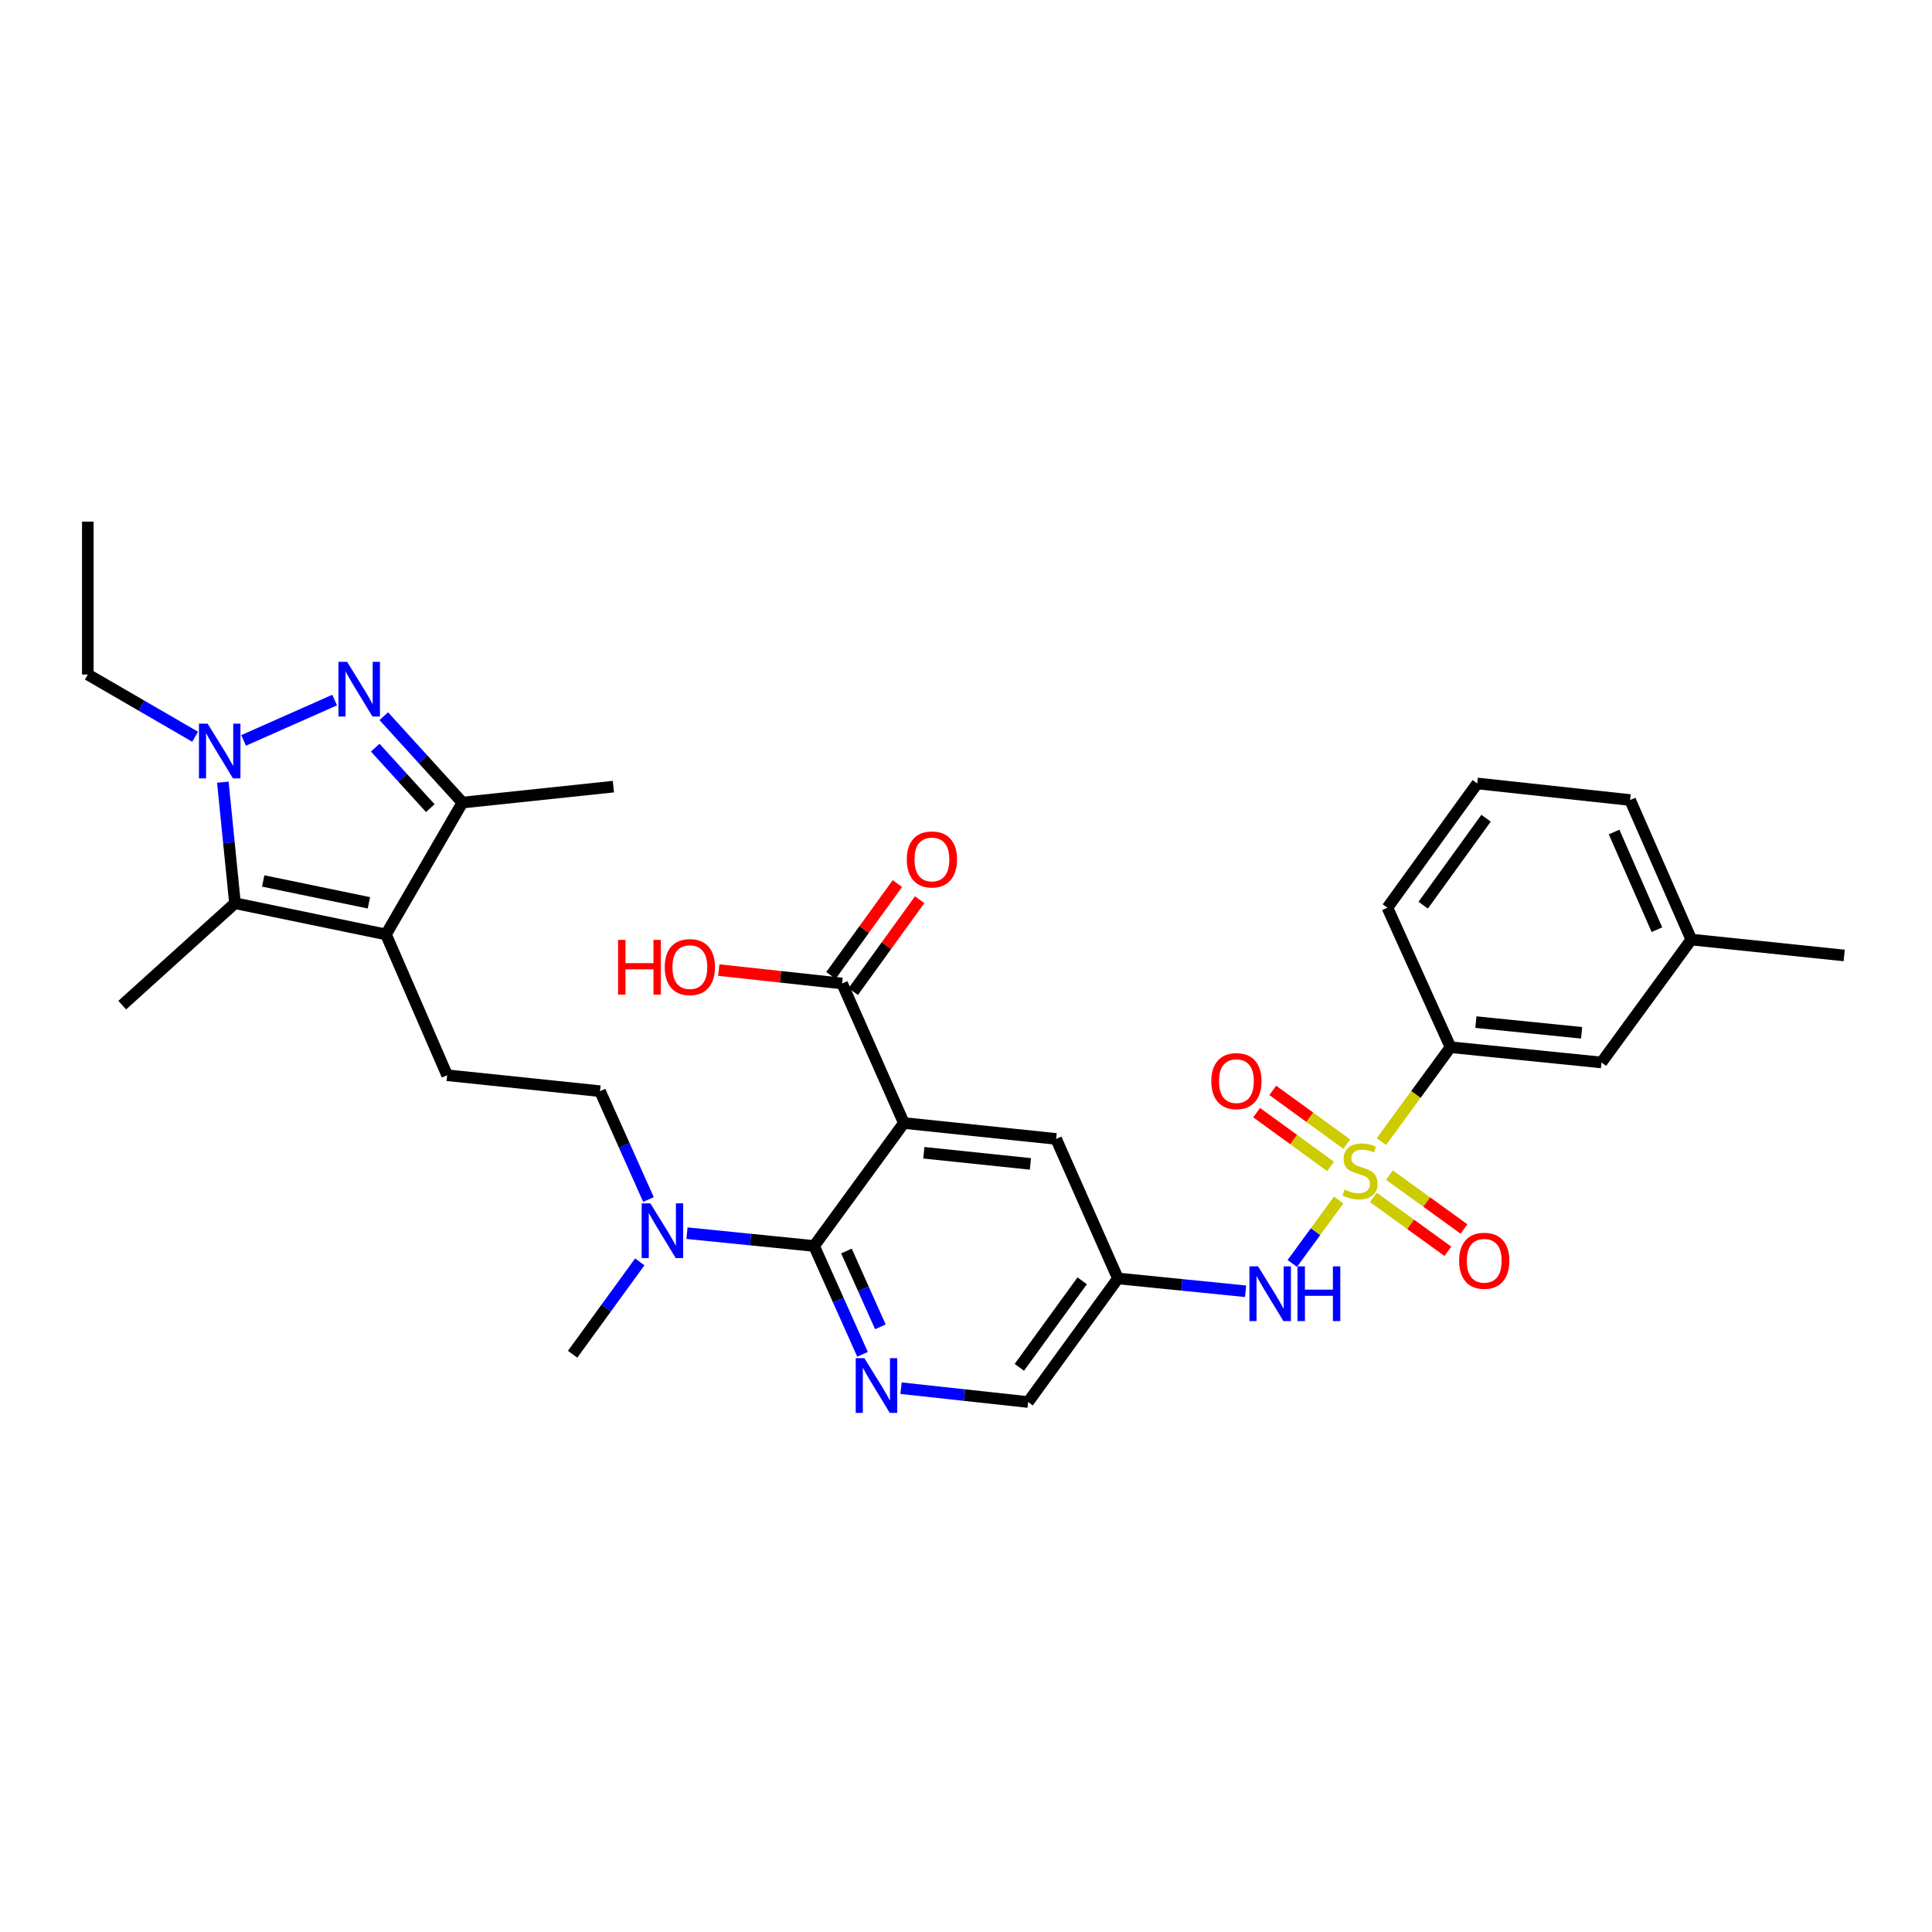 <?xml version='1.0' encoding='iso-8859-1'?>
<svg version='1.1' baseProfile='full'
              xmlns='http://www.w3.org/2000/svg'
                      xmlns:rdkit='http://www.rdkit.org/xml'
                      xmlns:xlink='http://www.w3.org/1999/xlink'
                  xml:space='preserve'
width='1000px' height='1000px' viewBox='0 0 1000 1000'>
<!-- END OF HEADER -->
<rect style='opacity:1.0;fill:#FFFFFF;stroke:none' width='1000' height='1000' x='0' y='0'> </rect>
<path class='bond-8' d='M 692.899,621.114 L 680.892,637.542' style='fill:none;fill-rule:evenodd;stroke:#CCCC00;stroke-width:6px;stroke-linecap:butt;stroke-linejoin:miter;stroke-opacity:1' />
<path class='bond-8' d='M 680.892,637.542 L 668.885,653.971' style='fill:none;fill-rule:evenodd;stroke:#0000FF;stroke-width:6px;stroke-linecap:butt;stroke-linejoin:miter;stroke-opacity:1' />
<path class='bond-10' d='M 715.011,590.877 L 732.887,566.449' style='fill:none;fill-rule:evenodd;stroke:#CCCC00;stroke-width:6px;stroke-linecap:butt;stroke-linejoin:miter;stroke-opacity:1' />
<path class='bond-10' d='M 732.887,566.449 L 750.762,542.021' style='fill:none;fill-rule:evenodd;stroke:#000000;stroke-width:6px;stroke-linecap:butt;stroke-linejoin:miter;stroke-opacity:1' />
<path class='bond-15' d='M 710.841,619.765 L 730.132,633.717' style='fill:none;fill-rule:evenodd;stroke:#CCCC00;stroke-width:6px;stroke-linecap:butt;stroke-linejoin:miter;stroke-opacity:1' />
<path class='bond-15' d='M 730.132,633.717 L 749.423,647.669' style='fill:none;fill-rule:evenodd;stroke:#FF0000;stroke-width:6px;stroke-linecap:butt;stroke-linejoin:miter;stroke-opacity:1' />
<path class='bond-15' d='M 719.186,608.225 L 738.477,622.178' style='fill:none;fill-rule:evenodd;stroke:#CCCC00;stroke-width:6px;stroke-linecap:butt;stroke-linejoin:miter;stroke-opacity:1' />
<path class='bond-15' d='M 738.477,622.178 L 757.769,636.13' style='fill:none;fill-rule:evenodd;stroke:#FF0000;stroke-width:6px;stroke-linecap:butt;stroke-linejoin:miter;stroke-opacity:1' />
<path class='bond-16' d='M 697.078,592.199 L 677.934,578.289' style='fill:none;fill-rule:evenodd;stroke:#CCCC00;stroke-width:6px;stroke-linecap:butt;stroke-linejoin:miter;stroke-opacity:1' />
<path class='bond-16' d='M 677.934,578.289 L 658.791,564.38' style='fill:none;fill-rule:evenodd;stroke:#FF0000;stroke-width:6px;stroke-linecap:butt;stroke-linejoin:miter;stroke-opacity:1' />
<path class='bond-16' d='M 688.707,603.72 L 669.563,589.81' style='fill:none;fill-rule:evenodd;stroke:#CCCC00;stroke-width:6px;stroke-linecap:butt;stroke-linejoin:miter;stroke-opacity:1' />
<path class='bond-16' d='M 669.563,589.81 L 650.42,575.9' style='fill:none;fill-rule:evenodd;stroke:#FF0000;stroke-width:6px;stroke-linecap:butt;stroke-linejoin:miter;stroke-opacity:1' />
<path class='bond-0' d='M 198.647,370.698 L 218.998,393.056' style='fill:none;fill-rule:evenodd;stroke:#0000FF;stroke-width:6px;stroke-linecap:butt;stroke-linejoin:miter;stroke-opacity:1' />
<path class='bond-0' d='M 218.998,393.056 L 239.349,415.414' style='fill:none;fill-rule:evenodd;stroke:#000000;stroke-width:6px;stroke-linecap:butt;stroke-linejoin:miter;stroke-opacity:1' />
<path class='bond-0' d='M 194.221,386.991 L 208.467,402.642' style='fill:none;fill-rule:evenodd;stroke:#0000FF;stroke-width:6px;stroke-linecap:butt;stroke-linejoin:miter;stroke-opacity:1' />
<path class='bond-0' d='M 208.467,402.642 L 222.712,418.293' style='fill:none;fill-rule:evenodd;stroke:#000000;stroke-width:6px;stroke-linecap:butt;stroke-linejoin:miter;stroke-opacity:1' />
<path class='bond-34' d='M 173.208,362.353 L 126.089,383.233' style='fill:none;fill-rule:evenodd;stroke:#0000FF;stroke-width:6px;stroke-linecap:butt;stroke-linejoin:miter;stroke-opacity:1' />
<path class='bond-1' d='M 199.776,483.666 L 231.437,556.539' style='fill:none;fill-rule:evenodd;stroke:#000000;stroke-width:6px;stroke-linecap:butt;stroke-linejoin:miter;stroke-opacity:1' />
<path class='bond-5' d='M 199.776,483.666 L 121.626,467.503' style='fill:none;fill-rule:evenodd;stroke:#000000;stroke-width:6px;stroke-linecap:butt;stroke-linejoin:miter;stroke-opacity:1' />
<path class='bond-5' d='M 190.937,467.296 L 136.233,455.982' style='fill:none;fill-rule:evenodd;stroke:#000000;stroke-width:6px;stroke-linecap:butt;stroke-linejoin:miter;stroke-opacity:1' />
<path class='bond-6' d='M 199.776,483.666 L 239.349,415.414' style='fill:none;fill-rule:evenodd;stroke:#000000;stroke-width:6px;stroke-linecap:butt;stroke-linejoin:miter;stroke-opacity:1' />
<path class='bond-2' d='M 115.342,404.853 L 118.484,436.178' style='fill:none;fill-rule:evenodd;stroke:#0000FF;stroke-width:6px;stroke-linecap:butt;stroke-linejoin:miter;stroke-opacity:1' />
<path class='bond-2' d='M 118.484,436.178 L 121.626,467.503' style='fill:none;fill-rule:evenodd;stroke:#000000;stroke-width:6px;stroke-linecap:butt;stroke-linejoin:miter;stroke-opacity:1' />
<path class='bond-22' d='M 101.01,381.344 L 73.232,365.242' style='fill:none;fill-rule:evenodd;stroke:#0000FF;stroke-width:6px;stroke-linecap:butt;stroke-linejoin:miter;stroke-opacity:1' />
<path class='bond-22' d='M 73.232,365.242 L 45.455,349.14' style='fill:none;fill-rule:evenodd;stroke:#000000;stroke-width:6px;stroke-linecap:butt;stroke-linejoin:miter;stroke-opacity:1' />
<path class='bond-3' d='M 467.84,581.27 L 546.646,589.506' style='fill:none;fill-rule:evenodd;stroke:#000000;stroke-width:6px;stroke-linecap:butt;stroke-linejoin:miter;stroke-opacity:1' />
<path class='bond-3' d='M 478.181,596.669 L 533.345,602.434' style='fill:none;fill-rule:evenodd;stroke:#000000;stroke-width:6px;stroke-linecap:butt;stroke-linejoin:miter;stroke-opacity:1' />
<path class='bond-9' d='M 467.84,581.27 L 435.87,509.054' style='fill:none;fill-rule:evenodd;stroke:#000000;stroke-width:6px;stroke-linecap:butt;stroke-linejoin:miter;stroke-opacity:1' />
<path class='bond-33' d='M 467.84,581.27 L 421.368,644.918' style='fill:none;fill-rule:evenodd;stroke:#000000;stroke-width:6px;stroke-linecap:butt;stroke-linejoin:miter;stroke-opacity:1' />
<path class='bond-4' d='M 421.368,644.918 L 433.907,672.957' style='fill:none;fill-rule:evenodd;stroke:#000000;stroke-width:6px;stroke-linecap:butt;stroke-linejoin:miter;stroke-opacity:1' />
<path class='bond-4' d='M 433.907,672.957 L 446.446,700.996' style='fill:none;fill-rule:evenodd;stroke:#0000FF;stroke-width:6px;stroke-linecap:butt;stroke-linejoin:miter;stroke-opacity:1' />
<path class='bond-4' d='M 438.13,647.516 L 446.907,667.143' style='fill:none;fill-rule:evenodd;stroke:#000000;stroke-width:6px;stroke-linecap:butt;stroke-linejoin:miter;stroke-opacity:1' />
<path class='bond-4' d='M 446.907,667.143 L 455.684,686.771' style='fill:none;fill-rule:evenodd;stroke:#0000FF;stroke-width:6px;stroke-linecap:butt;stroke-linejoin:miter;stroke-opacity:1' />
<path class='bond-14' d='M 421.368,644.918 L 388.475,641.603' style='fill:none;fill-rule:evenodd;stroke:#000000;stroke-width:6px;stroke-linecap:butt;stroke-linejoin:miter;stroke-opacity:1' />
<path class='bond-14' d='M 388.475,641.603 L 355.583,638.288' style='fill:none;fill-rule:evenodd;stroke:#0000FF;stroke-width:6px;stroke-linecap:butt;stroke-linejoin:miter;stroke-opacity:1' />
<path class='bond-23' d='M 121.626,467.503 L 63.271,520.257' style='fill:none;fill-rule:evenodd;stroke:#000000;stroke-width:6px;stroke-linecap:butt;stroke-linejoin:miter;stroke-opacity:1' />
<path class='bond-25' d='M 239.349,415.414 L 317.49,407.162' style='fill:none;fill-rule:evenodd;stroke:#000000;stroke-width:6px;stroke-linecap:butt;stroke-linejoin:miter;stroke-opacity:1' />
<path class='bond-7' d='M 466.377,718.52 L 499.268,722.107' style='fill:none;fill-rule:evenodd;stroke:#0000FF;stroke-width:6px;stroke-linecap:butt;stroke-linejoin:miter;stroke-opacity:1' />
<path class='bond-7' d='M 499.268,722.107 L 532.16,725.694' style='fill:none;fill-rule:evenodd;stroke:#000000;stroke-width:6px;stroke-linecap:butt;stroke-linejoin:miter;stroke-opacity:1' />
<path class='bond-12' d='M 644.718,668.356 L 611.675,665.039' style='fill:none;fill-rule:evenodd;stroke:#0000FF;stroke-width:6px;stroke-linecap:butt;stroke-linejoin:miter;stroke-opacity:1' />
<path class='bond-12' d='M 611.675,665.039 L 578.632,661.722' style='fill:none;fill-rule:evenodd;stroke:#000000;stroke-width:6px;stroke-linecap:butt;stroke-linejoin:miter;stroke-opacity:1' />
<path class='bond-20' d='M 441.64,513.227 L 458.83,489.454' style='fill:none;fill-rule:evenodd;stroke:#000000;stroke-width:6px;stroke-linecap:butt;stroke-linejoin:miter;stroke-opacity:1' />
<path class='bond-20' d='M 458.83,489.454 L 476.02,465.681' style='fill:none;fill-rule:evenodd;stroke:#FF0000;stroke-width:6px;stroke-linecap:butt;stroke-linejoin:miter;stroke-opacity:1' />
<path class='bond-20' d='M 430.1,504.882 L 447.29,481.109' style='fill:none;fill-rule:evenodd;stroke:#000000;stroke-width:6px;stroke-linecap:butt;stroke-linejoin:miter;stroke-opacity:1' />
<path class='bond-20' d='M 447.29,481.109 L 464.48,457.337' style='fill:none;fill-rule:evenodd;stroke:#FF0000;stroke-width:6px;stroke-linecap:butt;stroke-linejoin:miter;stroke-opacity:1' />
<path class='bond-21' d='M 435.87,509.054 L 403.957,505.585' style='fill:none;fill-rule:evenodd;stroke:#000000;stroke-width:6px;stroke-linecap:butt;stroke-linejoin:miter;stroke-opacity:1' />
<path class='bond-21' d='M 403.957,505.585 L 372.045,502.115' style='fill:none;fill-rule:evenodd;stroke:#FF0000;stroke-width:6px;stroke-linecap:butt;stroke-linejoin:miter;stroke-opacity:1' />
<path class='bond-19' d='M 750.762,542.021 L 828.919,549.933' style='fill:none;fill-rule:evenodd;stroke:#000000;stroke-width:6px;stroke-linecap:butt;stroke-linejoin:miter;stroke-opacity:1' />
<path class='bond-19' d='M 763.92,529.04 L 818.63,534.578' style='fill:none;fill-rule:evenodd;stroke:#000000;stroke-width:6px;stroke-linecap:butt;stroke-linejoin:miter;stroke-opacity:1' />
<path class='bond-26' d='M 750.762,542.021 L 718.127,469.821' style='fill:none;fill-rule:evenodd;stroke:#000000;stroke-width:6px;stroke-linecap:butt;stroke-linejoin:miter;stroke-opacity:1' />
<path class='bond-11' d='M 231.437,556.539 L 310.568,564.791' style='fill:none;fill-rule:evenodd;stroke:#000000;stroke-width:6px;stroke-linecap:butt;stroke-linejoin:miter;stroke-opacity:1' />
<path class='bond-13' d='M 578.632,661.722 L 546.646,589.506' style='fill:none;fill-rule:evenodd;stroke:#000000;stroke-width:6px;stroke-linecap:butt;stroke-linejoin:miter;stroke-opacity:1' />
<path class='bond-18' d='M 578.632,661.722 L 532.16,725.694' style='fill:none;fill-rule:evenodd;stroke:#000000;stroke-width:6px;stroke-linecap:butt;stroke-linejoin:miter;stroke-opacity:1' />
<path class='bond-18' d='M 560.14,662.948 L 527.609,707.729' style='fill:none;fill-rule:evenodd;stroke:#000000;stroke-width:6px;stroke-linecap:butt;stroke-linejoin:miter;stroke-opacity:1' />
<path class='bond-17' d='M 335.652,620.869 L 323.11,592.83' style='fill:none;fill-rule:evenodd;stroke:#0000FF;stroke-width:6px;stroke-linecap:butt;stroke-linejoin:miter;stroke-opacity:1' />
<path class='bond-17' d='M 323.11,592.83 L 310.568,564.791' style='fill:none;fill-rule:evenodd;stroke:#000000;stroke-width:6px;stroke-linecap:butt;stroke-linejoin:miter;stroke-opacity:1' />
<path class='bond-28' d='M 331.142,653.143 L 313.766,677.049' style='fill:none;fill-rule:evenodd;stroke:#0000FF;stroke-width:6px;stroke-linecap:butt;stroke-linejoin:miter;stroke-opacity:1' />
<path class='bond-28' d='M 313.766,677.049 L 296.39,700.955' style='fill:none;fill-rule:evenodd;stroke:#000000;stroke-width:6px;stroke-linecap:butt;stroke-linejoin:miter;stroke-opacity:1' />
<path class='bond-24' d='M 828.919,549.933 L 875.407,486.309' style='fill:none;fill-rule:evenodd;stroke:#000000;stroke-width:6px;stroke-linecap:butt;stroke-linejoin:miter;stroke-opacity:1' />
<path class='bond-31' d='M 45.455,349.14 L 45.455,269.993' style='fill:none;fill-rule:evenodd;stroke:#000000;stroke-width:6px;stroke-linecap:butt;stroke-linejoin:miter;stroke-opacity:1' />
<path class='bond-30' d='M 875.407,486.309 L 954.545,494.545' style='fill:none;fill-rule:evenodd;stroke:#000000;stroke-width:6px;stroke-linecap:butt;stroke-linejoin:miter;stroke-opacity:1' />
<path class='bond-32' d='M 875.407,486.309 L 843.745,414.093' style='fill:none;fill-rule:evenodd;stroke:#000000;stroke-width:6px;stroke-linecap:butt;stroke-linejoin:miter;stroke-opacity:1' />
<path class='bond-32' d='M 857.616,481.195 L 835.452,430.643' style='fill:none;fill-rule:evenodd;stroke:#000000;stroke-width:6px;stroke-linecap:butt;stroke-linejoin:miter;stroke-opacity:1' />
<path class='bond-27' d='M 718.127,469.821 L 764.615,405.517' style='fill:none;fill-rule:evenodd;stroke:#000000;stroke-width:6px;stroke-linecap:butt;stroke-linejoin:miter;stroke-opacity:1' />
<path class='bond-27' d='M 736.641,468.519 L 769.182,423.506' style='fill:none;fill-rule:evenodd;stroke:#000000;stroke-width:6px;stroke-linecap:butt;stroke-linejoin:miter;stroke-opacity:1' />
<path class='bond-29' d='M 764.615,405.517 L 843.745,414.093' style='fill:none;fill-rule:evenodd;stroke:#000000;stroke-width:6px;stroke-linecap:butt;stroke-linejoin:miter;stroke-opacity:1' />
<path  class='atom-0' d='M 695.95 615.714
Q 696.27 615.834, 697.59 616.394
Q 698.91 616.954, 700.35 617.314
Q 701.83 617.634, 703.27 617.634
Q 705.95 617.634, 707.51 616.354
Q 709.07 615.034, 709.07 612.754
Q 709.07 611.194, 708.27 610.234
Q 707.51 609.274, 706.31 608.754
Q 705.11 608.234, 703.11 607.634
Q 700.59 606.874, 699.07 606.154
Q 697.59 605.434, 696.51 603.914
Q 695.47 602.394, 695.47 599.834
Q 695.47 596.274, 697.87 594.074
Q 700.31 591.874, 705.11 591.874
Q 708.39 591.874, 712.11 593.434
L 711.19 596.514
Q 707.79 595.114, 705.23 595.114
Q 702.47 595.114, 700.95 596.274
Q 699.43 597.394, 699.47 599.354
Q 699.47 600.874, 700.23 601.794
Q 701.03 602.714, 702.15 603.234
Q 703.31 603.754, 705.23 604.354
Q 707.79 605.154, 709.31 605.954
Q 710.83 606.754, 711.91 608.394
Q 713.03 609.994, 713.03 612.754
Q 713.03 616.674, 710.39 618.794
Q 707.79 620.874, 703.43 620.874
Q 700.91 620.874, 698.99 620.314
Q 697.11 619.794, 694.87 618.874
L 695.95 615.714
' fill='#CCCC00'/>
<path  class='atom-1' d='M 179.663 342.559
L 188.943 357.559
Q 189.863 359.039, 191.343 361.719
Q 192.823 364.399, 192.903 364.559
L 192.903 342.559
L 196.663 342.559
L 196.663 370.879
L 192.783 370.879
L 182.823 354.479
Q 181.663 352.559, 180.423 350.359
Q 179.223 348.159, 178.863 347.479
L 178.863 370.879
L 175.183 370.879
L 175.183 342.559
L 179.663 342.559
' fill='#0000FF'/>
<path  class='atom-3' d='M 107.463 374.553
L 116.743 389.553
Q 117.663 391.033, 119.143 393.713
Q 120.623 396.393, 120.703 396.553
L 120.703 374.553
L 124.463 374.553
L 124.463 402.873
L 120.583 402.873
L 110.623 386.473
Q 109.463 384.553, 108.223 382.353
Q 107.023 380.153, 106.663 379.473
L 106.663 402.873
L 102.983 402.873
L 102.983 374.553
L 107.463 374.553
' fill='#0000FF'/>
<path  class='atom-8' d='M 447.403 702.974
L 456.683 717.974
Q 457.603 719.454, 459.083 722.134
Q 460.563 724.814, 460.643 724.974
L 460.643 702.974
L 464.403 702.974
L 464.403 731.294
L 460.523 731.294
L 450.563 714.894
Q 449.403 712.974, 448.163 710.774
Q 446.963 708.574, 446.603 707.894
L 446.603 731.294
L 442.923 731.294
L 442.923 702.974
L 447.403 702.974
' fill='#0000FF'/>
<path  class='atom-9' d='M 651.178 655.473
L 660.458 670.473
Q 661.378 671.953, 662.858 674.633
Q 664.338 677.313, 664.418 677.473
L 664.418 655.473
L 668.178 655.473
L 668.178 683.793
L 664.298 683.793
L 654.338 667.393
Q 653.178 665.473, 651.938 663.273
Q 650.738 661.073, 650.378 660.393
L 650.378 683.793
L 646.698 683.793
L 646.698 655.473
L 651.178 655.473
' fill='#0000FF'/>
<path  class='atom-9' d='M 671.578 655.473
L 675.418 655.473
L 675.418 667.513
L 689.898 667.513
L 689.898 655.473
L 693.738 655.473
L 693.738 683.793
L 689.898 683.793
L 689.898 670.713
L 675.418 670.713
L 675.418 683.793
L 671.578 683.793
L 671.578 655.473
' fill='#0000FF'/>
<path  class='atom-15' d='M 336.61 622.846
L 345.89 637.846
Q 346.81 639.326, 348.29 642.006
Q 349.77 644.686, 349.85 644.846
L 349.85 622.846
L 353.61 622.846
L 353.61 651.166
L 349.73 651.166
L 339.77 634.766
Q 338.61 632.846, 337.37 630.646
Q 336.17 628.446, 335.81 627.766
L 335.81 651.166
L 332.13 651.166
L 332.13 622.846
L 336.61 622.846
' fill='#0000FF'/>
<path  class='atom-16' d='M 755.238 652.569
Q 755.238 645.769, 758.598 641.969
Q 761.958 638.169, 768.238 638.169
Q 774.518 638.169, 777.878 641.969
Q 781.238 645.769, 781.238 652.569
Q 781.238 659.449, 777.838 663.369
Q 774.438 667.249, 768.238 667.249
Q 761.998 667.249, 758.598 663.369
Q 755.238 659.489, 755.238 652.569
M 768.238 664.049
Q 772.558 664.049, 774.878 661.169
Q 777.238 658.249, 777.238 652.569
Q 777.238 647.009, 774.878 644.209
Q 772.558 641.369, 768.238 641.369
Q 763.918 641.369, 761.558 644.169
Q 759.238 646.969, 759.238 652.569
Q 759.238 658.289, 761.558 661.169
Q 763.918 664.049, 768.238 664.049
' fill='#FF0000'/>
<path  class='atom-17' d='M 626.97 559.586
Q 626.97 552.786, 630.33 548.986
Q 633.69 545.186, 639.97 545.186
Q 646.25 545.186, 649.61 548.986
Q 652.97 552.786, 652.97 559.586
Q 652.97 566.466, 649.57 570.386
Q 646.17 574.266, 639.97 574.266
Q 633.73 574.266, 630.33 570.386
Q 626.97 566.506, 626.97 559.586
M 639.97 571.066
Q 644.29 571.066, 646.61 568.186
Q 648.97 565.266, 648.97 559.586
Q 648.97 554.026, 646.61 551.226
Q 644.29 548.386, 639.97 548.386
Q 635.65 548.386, 633.29 551.186
Q 630.97 553.986, 630.97 559.586
Q 630.97 565.306, 633.29 568.186
Q 635.65 571.066, 639.97 571.066
' fill='#FF0000'/>
<path  class='atom-21' d='M 469.357 444.846
Q 469.357 438.046, 472.717 434.246
Q 476.077 430.446, 482.357 430.446
Q 488.637 430.446, 491.997 434.246
Q 495.357 438.046, 495.357 444.846
Q 495.357 451.726, 491.957 455.646
Q 488.557 459.526, 482.357 459.526
Q 476.117 459.526, 472.717 455.646
Q 469.357 451.766, 469.357 444.846
M 482.357 456.326
Q 486.677 456.326, 488.997 453.446
Q 491.357 450.526, 491.357 444.846
Q 491.357 439.286, 488.997 436.486
Q 486.677 433.646, 482.357 433.646
Q 478.037 433.646, 475.677 436.446
Q 473.357 439.246, 473.357 444.846
Q 473.357 450.566, 475.677 453.446
Q 478.037 456.326, 482.357 456.326
' fill='#FF0000'/>
<path  class='atom-22' d='M 319.904 486.486
L 323.744 486.486
L 323.744 498.526
L 338.224 498.526
L 338.224 486.486
L 342.064 486.486
L 342.064 514.806
L 338.224 514.806
L 338.224 501.726
L 323.744 501.726
L 323.744 514.806
L 319.904 514.806
L 319.904 486.486
' fill='#FF0000'/>
<path  class='atom-22' d='M 344.064 500.566
Q 344.064 493.766, 347.424 489.966
Q 350.784 486.166, 357.064 486.166
Q 363.344 486.166, 366.704 489.966
Q 370.064 493.766, 370.064 500.566
Q 370.064 507.446, 366.664 511.366
Q 363.264 515.246, 357.064 515.246
Q 350.824 515.246, 347.424 511.366
Q 344.064 507.486, 344.064 500.566
M 357.064 512.046
Q 361.384 512.046, 363.704 509.166
Q 366.064 506.246, 366.064 500.566
Q 366.064 495.006, 363.704 492.206
Q 361.384 489.366, 357.064 489.366
Q 352.744 489.366, 350.384 492.166
Q 348.064 494.966, 348.064 500.566
Q 348.064 506.286, 350.384 509.166
Q 352.744 512.046, 357.064 512.046
' fill='#FF0000'/>
</svg>
